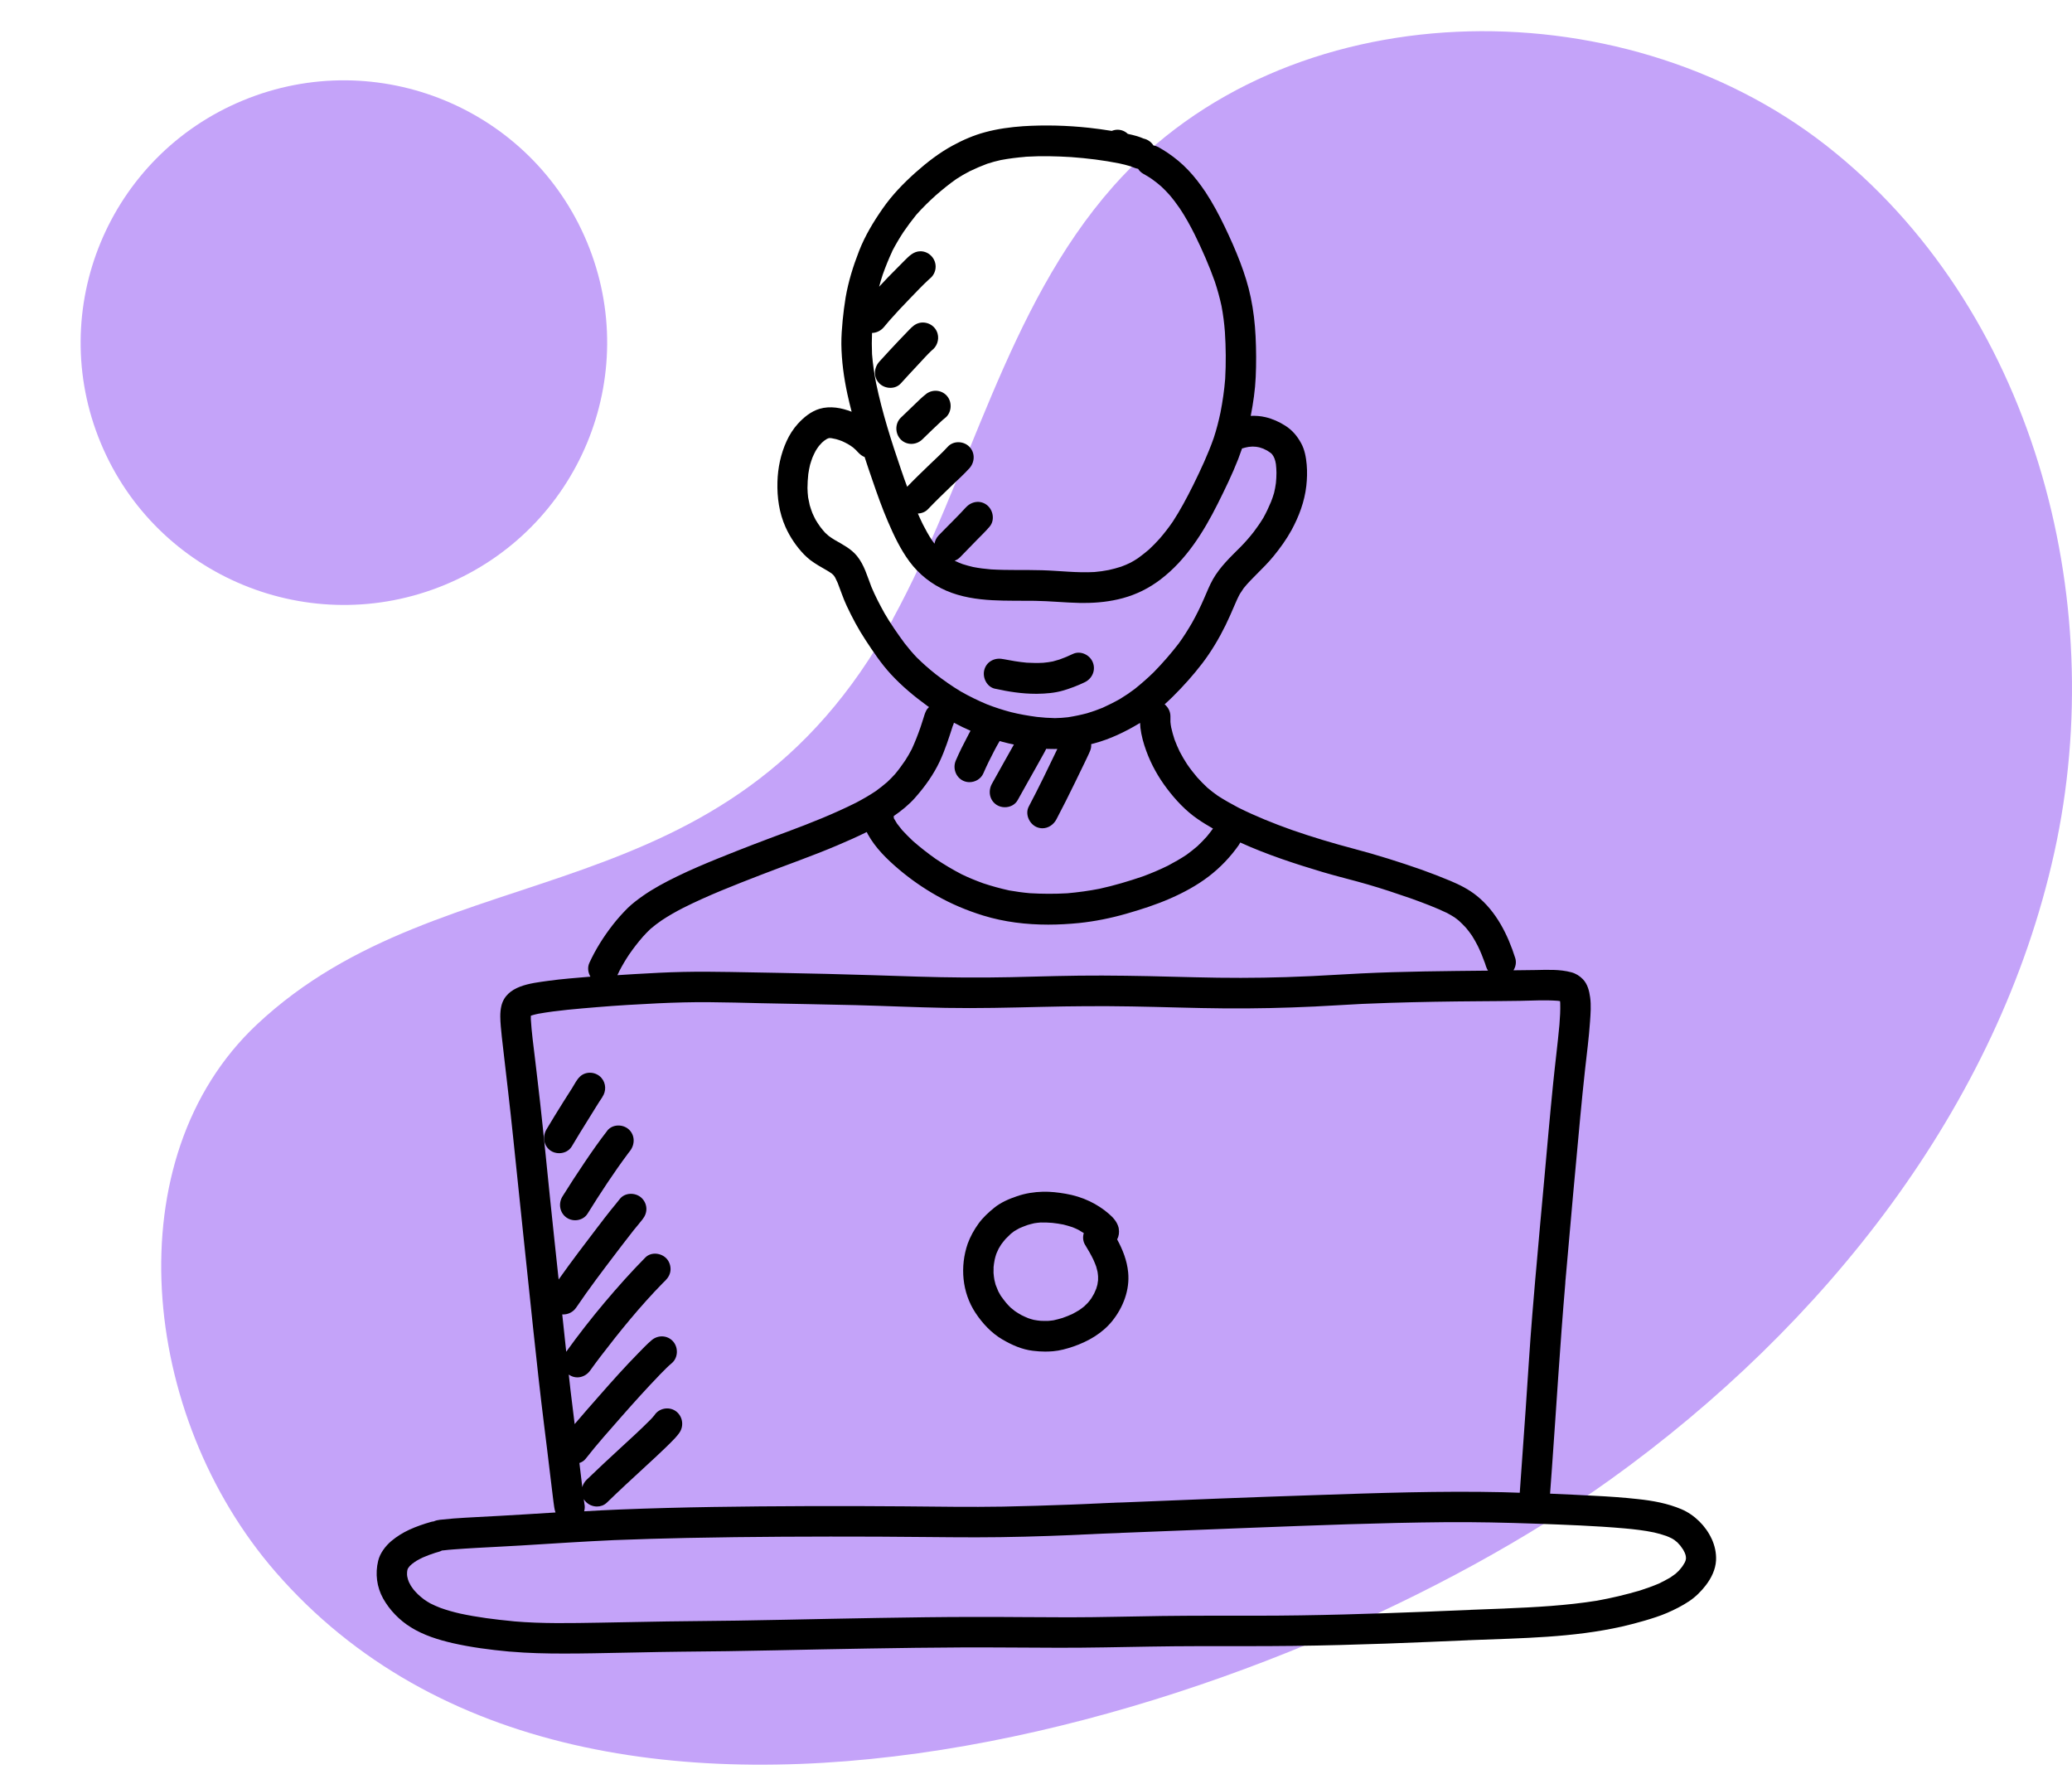 <svg width="99" height="85" viewBox="0 0 99 85" fill="none" xmlns="http://www.w3.org/2000/svg">
<path d="M42.645 29.592C46.373 22.777 48.033 14.747 53.179 8.914C61.448 -0.46 77.354 -0.77 87.222 6.924C97.091 14.626 100.845 28.532 98.155 40.724C95.465 52.915 87.136 63.349 76.973 70.656C61.569 81.71 28.391 92.6 13.168 75.093C6.673 67.623 5.471 55.328 12.269 48.944C21.325 40.44 34.739 44.093 42.653 29.592H42.645Z" fill="#C4A3F9"/>
<path d="M21.244 27.942C27.66 25.294 30.708 17.966 28.05 11.574C25.392 5.182 18.035 2.146 11.618 4.794C5.202 7.442 2.155 14.77 4.813 21.162C7.47 27.554 14.827 30.589 21.244 27.942Z" fill="#C4A3F9"/>
<g clip-path="url(#clip0_14_2026)">
<path d="M57.574 9.147C57.582 9.16 57.59 9.174 57.6 9.187C57.603 9.192 57.608 9.198 57.614 9.203C57.6 9.184 57.587 9.166 57.577 9.144L57.574 9.147Z" fill="black"/>
<path d="M41.706 22.991C41.701 22.973 41.693 22.954 41.688 22.935C41.682 22.924 41.68 22.911 41.674 22.901C41.685 22.93 41.695 22.962 41.706 22.991Z" fill="black"/>
<path d="M48.834 6.037C48.85 6.037 48.869 6.037 48.885 6.037C48.9 6.037 48.916 6.035 48.932 6.035C48.9 6.035 48.866 6.04 48.834 6.04V6.037Z" fill="black"/>
<path d="M47.542 32.899C48.178 33.04 48.832 33.142 49.483 33.142C49.51 33.142 49.533 33.142 49.56 33.142C49.971 33.136 50.398 33.104 50.794 32.987C51.147 32.883 51.493 32.752 51.825 32.592C52.184 32.422 52.371 32.011 52.21 31.629C52.062 31.272 51.617 31.067 51.258 31.24C51.052 31.339 50.841 31.427 50.625 31.504C50.517 31.539 50.409 31.568 50.301 31.597C50.15 31.627 49.997 31.648 49.844 31.661C49.581 31.675 49.32 31.672 49.056 31.656C48.679 31.621 48.307 31.557 47.935 31.485C47.93 31.485 47.927 31.485 47.922 31.485C47.537 31.4 47.139 31.597 47.031 31.997C46.93 32.368 47.152 32.814 47.537 32.899H47.542Z" fill="black"/>
<path d="M43.903 15.433C43.718 15.481 43.576 15.614 43.447 15.748C43.283 15.913 43.122 16.084 42.961 16.254C42.642 16.59 42.326 16.932 42.014 17.276C41.748 17.572 41.724 18.02 42.014 18.313C42.152 18.452 42.347 18.527 42.542 18.527C42.737 18.527 42.911 18.457 43.043 18.313C43.312 18.012 43.589 17.719 43.866 17.422C44.079 17.196 44.288 16.956 44.515 16.742C44.757 16.569 44.881 16.241 44.799 15.942C44.694 15.55 44.29 15.332 43.908 15.43L43.903 15.433Z" fill="black"/>
<path d="M44.256 18.817C44.053 18.97 43.868 19.159 43.684 19.335C43.468 19.54 43.251 19.748 43.038 19.956C42.753 20.234 42.764 20.716 43.038 20.994C43.178 21.135 43.362 21.204 43.544 21.204C43.731 21.204 43.919 21.132 44.064 20.994C44.383 20.684 44.699 20.375 45.026 20.074C45.063 20.039 45.103 20.007 45.142 19.978C45.459 19.74 45.511 19.26 45.274 18.948C45.029 18.628 44.573 18.577 44.256 18.815V18.817Z" fill="black"/>
<path d="M67.886 41.527C67.886 41.527 67.909 41.535 67.92 41.54C67.909 41.535 67.896 41.532 67.886 41.527Z" fill="black"/>
<path d="M46.218 35.201C46.218 35.201 46.218 35.201 46.218 35.198C46.218 35.195 46.221 35.193 46.224 35.19C46.224 35.193 46.218 35.198 46.218 35.201Z" fill="black"/>
<path d="M65.032 46.495C65.032 46.495 65.035 46.495 65.037 46.495C65.069 46.495 65.101 46.492 65.13 46.49C65.098 46.49 65.064 46.492 65.032 46.495Z" fill="black"/>
<path d="M62.87 48.079C62.838 48.079 62.806 48.079 62.775 48.082C62.775 48.082 62.775 48.082 62.772 48.082C62.804 48.082 62.838 48.079 62.872 48.077L62.87 48.079Z" fill="black"/>
<path d="M47.895 63.985C48.344 64.249 48.832 64.465 49.351 64.526C49.546 64.55 49.742 64.564 49.937 64.564C50.063 64.564 50.19 64.558 50.316 64.548C50.644 64.521 50.965 64.43 51.274 64.326C51.98 64.086 52.666 63.694 53.141 63.105C53.663 62.457 53.987 61.619 53.903 60.777C53.848 60.211 53.642 59.694 53.376 59.203C53.465 59.043 53.481 58.875 53.455 58.696C53.457 58.715 53.463 58.734 53.465 58.755C53.46 58.718 53.455 58.683 53.447 58.646C53.378 58.371 53.191 58.163 52.983 57.984C52.708 57.744 52.389 57.539 52.06 57.382C51.701 57.211 51.308 57.091 50.915 57.024C50.562 56.963 50.195 56.92 49.837 56.928C49.409 56.939 48.998 57.003 48.592 57.142C48.212 57.27 47.819 57.438 47.505 57.694C47.231 57.915 46.962 58.163 46.754 58.451C46.537 58.752 46.366 59.059 46.237 59.408C45.86 60.505 45.965 61.742 46.611 62.718C46.946 63.222 47.371 63.678 47.893 63.985H47.895ZM47.471 60.547C47.484 60.425 47.5 60.302 47.524 60.182C47.545 60.097 47.563 60.014 47.592 59.931C47.603 59.904 47.611 59.878 47.621 59.854C47.65 59.782 47.682 59.712 47.716 59.646C47.756 59.577 47.798 59.51 47.84 59.443C47.906 59.355 47.975 59.267 48.046 59.184C48.128 59.099 48.212 59.016 48.299 58.936C48.354 58.894 48.407 58.851 48.465 58.808C48.544 58.76 48.623 58.715 48.705 58.672C48.837 58.614 48.969 58.563 49.103 58.515C49.209 58.486 49.314 58.456 49.422 58.432C49.523 58.416 49.623 58.406 49.723 58.398C49.91 58.395 50.095 58.4 50.279 58.416C50.456 58.435 50.633 58.462 50.807 58.496C50.955 58.534 51.1 58.574 51.242 58.622C51.337 58.659 51.432 58.702 51.524 58.747C51.611 58.798 51.698 58.848 51.783 58.904C51.727 59.088 51.741 59.294 51.846 59.465C51.986 59.691 52.118 59.92 52.236 60.161C52.286 60.273 52.334 60.387 52.376 60.502C52.4 60.582 52.421 60.662 52.439 60.745C52.45 60.819 52.461 60.894 52.466 60.971C52.466 61.033 52.466 61.094 52.466 61.155C52.458 61.227 52.447 61.297 52.434 61.369C52.418 61.433 52.4 61.497 52.379 61.558C52.347 61.638 52.313 61.718 52.276 61.795C52.234 61.873 52.189 61.95 52.141 62.025C52.091 62.094 52.039 62.163 51.983 62.227C51.925 62.289 51.864 62.347 51.804 62.404C51.727 62.465 51.648 62.526 51.566 62.582C51.461 62.646 51.353 62.708 51.242 62.766C51.087 62.838 50.928 62.902 50.765 62.958C50.622 63.001 50.483 63.038 50.338 63.07C50.245 63.084 50.153 63.092 50.061 63.1C49.945 63.1 49.826 63.1 49.71 63.094C49.604 63.084 49.502 63.068 49.396 63.049C49.309 63.028 49.222 63.001 49.135 62.971C49.024 62.926 48.913 62.876 48.805 62.822C48.7 62.764 48.597 62.7 48.497 62.633C48.426 62.577 48.354 62.521 48.286 62.462C48.212 62.39 48.143 62.316 48.075 62.238C47.985 62.126 47.898 62.014 47.816 61.897C47.774 61.827 47.735 61.758 47.698 61.686C47.653 61.585 47.611 61.481 47.571 61.374C47.55 61.294 47.529 61.214 47.511 61.134C47.492 61.022 47.479 60.913 47.471 60.801C47.471 60.718 47.471 60.635 47.474 60.553L47.471 60.547Z" fill="black"/>
<path d="M27.317 54.768C27.578 54.331 27.842 53.893 28.114 53.464C28.34 53.106 28.557 52.736 28.794 52.386C28.789 52.392 28.784 52.4 28.778 52.405C28.968 52.13 28.965 51.754 28.736 51.49C28.478 51.194 28.003 51.154 27.713 51.426C27.552 51.576 27.452 51.794 27.336 51.976C27.199 52.192 27.059 52.408 26.922 52.627C26.645 53.064 26.378 53.507 26.112 53.949C25.909 54.293 25.97 54.736 26.31 54.968C26.428 55.048 26.574 55.088 26.716 55.088C26.953 55.088 27.188 54.979 27.317 54.768Z" fill="black"/>
<path d="M29.016 54.013C28.631 54.507 28.272 55.024 27.921 55.544C27.565 56.072 27.214 56.608 26.877 57.15C26.666 57.488 26.74 57.939 27.075 58.168C27.196 58.251 27.338 58.291 27.478 58.291C27.713 58.291 27.95 58.182 28.079 57.968C28.689 56.989 29.324 56.019 30.012 55.096C30.041 55.056 30.073 55.019 30.102 54.979C30.347 54.664 30.342 54.216 30.036 53.944C29.749 53.691 29.258 53.699 29.013 54.013H29.016Z" fill="black"/>
<path d="M30.479 64.652C30.479 64.652 30.482 64.649 30.485 64.646C30.487 64.644 30.492 64.638 30.495 64.636C30.49 64.641 30.485 64.646 30.479 64.652Z" fill="black"/>
<path d="M81.786 73.517C81.502 72.893 80.961 72.359 80.336 72.093C79.679 71.815 78.975 71.687 78.271 71.612C77.58 71.535 76.884 71.487 76.188 71.453C75.478 71.415 74.771 71.38 74.062 71.351C74.091 70.956 74.12 70.559 74.149 70.164C74.363 67.209 74.537 64.254 74.79 61.302C74.79 61.302 74.79 61.302 74.79 61.305C74.79 61.294 74.79 61.286 74.79 61.275C74.79 61.251 74.793 61.23 74.795 61.206C74.795 61.217 74.795 61.227 74.793 61.241C74.793 61.225 74.793 61.209 74.795 61.193C74.808 61.102 74.811 61.011 74.819 60.921C74.819 60.939 74.816 60.958 74.814 60.977C74.814 60.966 74.814 60.953 74.816 60.942C74.816 60.95 74.816 60.955 74.816 60.963C74.816 60.945 74.819 60.923 74.822 60.905C74.822 60.891 74.822 60.881 74.824 60.867C74.824 60.873 74.824 60.878 74.824 60.881C75.043 58.374 75.267 55.867 75.504 53.362C75.576 52.605 75.65 51.848 75.734 51.09C75.818 50.33 75.919 49.57 75.971 48.807C75.998 48.426 76.029 48.026 75.977 47.645C75.934 47.333 75.855 47.01 75.631 46.778C75.475 46.615 75.286 46.5 75.072 46.444C74.526 46.298 73.938 46.327 73.382 46.338C73.026 46.343 72.669 46.348 72.314 46.351C72.419 46.183 72.461 45.972 72.4 45.772C72.047 44.652 71.488 43.537 70.562 42.793C70.177 42.481 69.74 42.263 69.286 42.073C68.835 41.887 68.381 41.708 67.922 41.545C66.865 41.175 65.797 40.839 64.716 40.553C63.703 40.286 62.698 39.985 61.709 39.641C60.842 39.332 59.987 38.988 59.164 38.577C58.832 38.404 58.508 38.219 58.191 38.017C58.017 37.894 57.848 37.764 57.685 37.625C57.519 37.47 57.361 37.307 57.205 37.137C57.033 36.934 56.87 36.726 56.72 36.507C56.593 36.31 56.472 36.11 56.364 35.899C56.274 35.71 56.19 35.518 56.118 35.323C56.055 35.131 56.002 34.939 55.958 34.742C55.942 34.657 55.931 34.574 55.923 34.488C55.921 34.398 55.923 34.307 55.923 34.216C55.923 33.987 55.812 33.782 55.646 33.646C55.778 33.526 55.907 33.406 56.034 33.28C56.535 32.784 57.01 32.254 57.44 31.694C57.872 31.128 58.244 30.504 58.558 29.864C58.7 29.573 58.832 29.274 58.959 28.976C59.046 28.773 59.133 28.57 59.238 28.376C59.296 28.282 59.357 28.189 59.42 28.101C59.615 27.856 59.84 27.634 60.058 27.413C60.05 27.421 60.04 27.432 60.032 27.44C60.314 27.157 60.596 26.88 60.849 26.57C61.166 26.181 61.464 25.77 61.707 25.327C62.065 24.669 62.332 23.959 62.416 23.21C62.453 22.877 62.464 22.532 62.434 22.196C62.403 21.85 62.34 21.487 62.171 21.178C61.983 20.831 61.746 20.548 61.411 20.335C61.116 20.148 60.802 20.007 60.462 19.927C60.232 19.873 59.995 19.855 59.76 19.866C59.879 19.252 59.971 18.631 59.998 18.007C60.027 17.364 60.024 16.716 59.992 16.073C59.961 15.444 59.89 14.822 59.76 14.206C59.642 13.63 59.46 13.065 59.251 12.515C59.032 11.942 58.782 11.382 58.516 10.827C58.244 10.262 57.949 9.707 57.603 9.182C57.353 8.806 57.078 8.446 56.767 8.12C56.474 7.811 56.147 7.541 55.797 7.304C55.652 7.208 55.507 7.117 55.356 7.032C55.277 6.989 55.195 6.96 55.111 6.947C55.005 6.781 54.837 6.661 54.644 6.621C54.544 6.581 54.446 6.539 54.343 6.509C54.193 6.464 54.04 6.429 53.887 6.395C53.758 6.272 53.587 6.197 53.397 6.197C53.299 6.197 53.204 6.219 53.12 6.253C52.758 6.195 52.395 6.144 52.031 6.104C50.986 5.992 49.934 5.963 48.887 6.029C48.273 6.072 47.663 6.155 47.07 6.315C46.537 6.456 46.01 6.685 45.525 6.949C44.876 7.301 44.296 7.75 43.745 8.24C43.167 8.755 42.629 9.312 42.183 9.95C41.735 10.592 41.329 11.262 41.044 11.995C40.762 12.718 40.535 13.449 40.403 14.214C40.343 14.572 40.3 14.934 40.263 15.294C40.227 15.676 40.197 16.062 40.2 16.444C40.211 17.249 40.319 18.036 40.488 18.823C40.548 19.105 40.619 19.386 40.691 19.668C40.203 19.479 39.665 19.38 39.158 19.529C38.752 19.649 38.401 19.938 38.119 20.247C37.903 20.487 37.718 20.775 37.584 21.071C37.304 21.684 37.165 22.348 37.146 23.02C37.125 23.759 37.228 24.498 37.531 25.175C37.75 25.663 38.053 26.109 38.423 26.493C38.515 26.584 38.61 26.669 38.713 26.752C38.971 26.946 39.251 27.101 39.53 27.261C39.604 27.306 39.678 27.352 39.746 27.402C39.768 27.421 39.791 27.44 39.81 27.461C39.823 27.477 39.836 27.493 39.849 27.506C39.868 27.533 39.886 27.56 39.902 27.586C39.947 27.672 39.986 27.76 40.026 27.848C40.169 28.21 40.287 28.584 40.453 28.936C40.717 29.499 41.01 30.051 41.353 30.571C41.724 31.136 42.107 31.709 42.566 32.206C43.088 32.771 43.673 33.259 44.293 33.71C44.325 33.734 44.356 33.752 44.388 33.776C44.33 33.83 44.282 33.888 44.248 33.958C44.185 34.083 44.151 34.216 44.108 34.35C44.069 34.48 44.027 34.611 43.982 34.739C43.858 35.094 43.723 35.443 43.565 35.785C43.468 35.974 43.362 36.155 43.246 36.334C43.096 36.555 42.938 36.771 42.766 36.977C42.647 37.107 42.526 37.233 42.397 37.353C42.22 37.507 42.038 37.649 41.848 37.788C41.545 37.99 41.231 38.172 40.907 38.342C39.841 38.876 38.731 39.318 37.616 39.732C36.519 40.137 35.427 40.553 34.343 40.993C33.673 41.265 33.003 41.548 32.352 41.865C31.782 42.143 31.223 42.439 30.703 42.804C30.456 42.98 30.21 43.164 29.991 43.377C29.736 43.631 29.496 43.9 29.274 44.185C28.839 44.746 28.459 45.346 28.161 45.994C28.061 46.212 28.095 46.458 28.211 46.655C28.206 46.655 28.203 46.655 28.198 46.655C27.526 46.714 26.853 46.762 26.186 46.855C25.371 46.97 24.179 47.077 23.952 48.066C23.881 48.383 23.902 48.711 23.928 49.031C23.957 49.365 23.994 49.695 24.034 50.029C24.198 51.458 24.369 52.888 24.517 54.32C24.836 57.376 25.152 60.433 25.477 63.489C25.64 65.017 25.806 66.543 25.996 68.066C26.091 68.834 26.189 69.604 26.278 70.372C26.323 70.748 26.368 71.124 26.415 71.498C26.436 71.663 26.455 71.831 26.481 71.997C26.494 72.085 26.513 72.17 26.542 72.25C26.041 72.279 25.54 72.311 25.039 72.343C24.277 72.391 23.514 72.431 22.755 72.471C22.388 72.49 22.024 72.511 21.658 72.538C21.423 72.557 21.191 72.586 20.959 72.605C20.972 72.605 20.985 72.605 20.998 72.607C20.901 72.613 20.806 72.637 20.722 72.677C20.685 72.679 20.65 72.687 20.613 72.695C20.25 72.797 19.891 72.919 19.545 73.079C19.242 73.221 18.957 73.397 18.699 73.613C18.417 73.853 18.156 74.194 18.069 74.559C17.921 75.168 18 75.81 18.306 76.36C18.622 76.922 19.087 77.397 19.632 77.736C20.247 78.117 20.938 78.331 21.637 78.493C22.512 78.691 23.409 78.808 24.3 78.891C24.298 78.891 24.295 78.891 24.29 78.891C24.314 78.891 24.337 78.896 24.358 78.896C24.366 78.896 24.374 78.896 24.382 78.896H24.377C25.231 78.971 26.086 78.989 26.943 78.989C27.42 78.989 27.898 78.984 28.375 78.976C29.751 78.957 31.125 78.915 32.499 78.901C34.011 78.888 35.519 78.869 37.03 78.835C38.512 78.803 39.992 78.773 41.471 78.749C42.982 78.725 44.493 78.701 46.005 78.696C47.532 78.691 49.059 78.709 50.586 78.712C52.052 78.715 53.515 78.68 54.982 78.656C56.511 78.629 58.038 78.635 59.568 78.635C61.058 78.635 62.548 78.621 64.038 78.581C65.491 78.544 66.947 78.491 68.4 78.429C68.395 78.429 68.389 78.429 68.384 78.429C68.508 78.424 68.632 78.419 68.758 78.413C68.735 78.413 68.714 78.413 68.69 78.416C69.191 78.397 69.695 78.373 70.196 78.352H70.103C70.185 78.352 70.267 78.349 70.349 78.347C70.33 78.347 70.312 78.347 70.296 78.347C72.707 78.251 75.148 78.232 77.511 77.696C77.873 77.613 78.231 77.52 78.585 77.416C78.946 77.309 79.307 77.197 79.653 77.048C80.022 76.888 80.378 76.709 80.713 76.485C81.019 76.28 81.285 76.013 81.51 75.72C81.768 75.381 81.968 74.975 81.992 74.543C82.011 74.178 81.931 73.831 81.781 73.501L81.786 73.517ZM56.427 10.048C56.411 10.024 56.395 10.003 56.382 9.979C56.382 9.979 56.382 9.979 56.382 9.982C56.398 10.003 56.411 10.024 56.427 10.048ZM42.624 12.009C42.787 11.694 42.967 11.39 43.162 11.091C43.357 10.806 43.563 10.528 43.781 10.259C44.074 9.928 44.391 9.619 44.72 9.323C45.034 9.051 45.356 8.787 45.696 8.55C45.902 8.416 46.11 8.294 46.329 8.182C46.606 8.048 46.886 7.928 47.17 7.822C47.384 7.752 47.597 7.694 47.816 7.646C48.212 7.571 48.608 7.523 49.008 7.491C48.977 7.491 48.943 7.496 48.911 7.496C48.961 7.493 49.011 7.491 49.061 7.485C49.768 7.443 50.472 7.461 51.179 7.504C51.949 7.56 52.719 7.654 53.478 7.806C53.66 7.846 53.84 7.888 54.017 7.944C54.138 7.99 54.251 8.043 54.378 8.064C54.438 8.16 54.52 8.243 54.623 8.299C54.76 8.376 54.895 8.456 55.024 8.544C55.185 8.659 55.34 8.779 55.488 8.91C55.625 9.038 55.754 9.171 55.878 9.31C56.058 9.52 56.224 9.742 56.379 9.968C56.641 10.363 56.87 10.779 57.084 11.206C57.442 11.937 57.772 12.683 58.044 13.451C58.17 13.833 58.278 14.22 58.363 14.612C58.442 15.025 58.495 15.441 58.526 15.86C58.574 16.604 58.581 17.353 58.539 18.097C58.497 18.636 58.418 19.172 58.315 19.703C58.228 20.113 58.125 20.519 57.993 20.919C57.722 21.692 57.374 22.434 57.012 23.17C57.015 23.165 57.018 23.159 57.02 23.154C57.012 23.167 57.007 23.18 56.999 23.197C56.991 23.21 56.986 23.226 56.978 23.239C56.981 23.234 56.983 23.226 56.986 23.221C56.696 23.802 56.39 24.375 56.037 24.917C55.841 25.202 55.63 25.474 55.404 25.735C55.24 25.917 55.071 26.09 54.892 26.256C54.723 26.4 54.549 26.536 54.37 26.666C54.254 26.744 54.133 26.816 54.009 26.882C53.864 26.952 53.718 27.016 53.568 27.069C53.373 27.133 53.178 27.184 52.977 27.229C52.751 27.274 52.524 27.306 52.294 27.325C51.461 27.373 50.628 27.264 49.797 27.24C48.982 27.216 48.167 27.248 47.355 27.2C47.065 27.176 46.78 27.141 46.495 27.085C46.324 27.045 46.158 27 45.991 26.946C45.867 26.901 45.749 26.85 45.627 26.792C45.622 26.792 45.617 26.786 45.614 26.784C45.709 26.749 45.799 26.696 45.875 26.616C46.136 26.344 46.4 26.074 46.664 25.805C46.872 25.591 47.094 25.383 47.286 25.154C47.542 24.85 47.458 24.362 47.154 24.125C46.83 23.871 46.392 23.954 46.136 24.258C46.155 24.234 46.176 24.213 46.194 24.191C45.762 24.669 45.293 25.114 44.847 25.578C44.741 25.69 44.675 25.826 44.652 25.97C44.609 25.914 44.562 25.858 44.523 25.799C44.364 25.557 44.224 25.303 44.093 25.045C44.008 24.874 43.932 24.703 43.855 24.53C44.035 24.525 44.214 24.458 44.343 24.319C44.697 23.949 45.063 23.594 45.432 23.239C45.728 22.954 46.036 22.679 46.313 22.375C46.582 22.082 46.601 21.628 46.313 21.338C46.041 21.063 45.556 21.044 45.287 21.338C45.01 21.642 44.702 21.916 44.407 22.202C44.048 22.549 43.689 22.892 43.344 23.253C43.251 23.005 43.162 22.754 43.077 22.503C43.069 22.479 43.062 22.453 43.051 22.428C42.587 21.074 42.152 19.708 41.859 18.303C41.772 17.844 41.703 17.385 41.666 16.919C41.651 16.58 41.651 16.244 41.666 15.905C41.877 15.9 42.086 15.801 42.233 15.625C42.318 15.521 42.405 15.42 42.492 15.318C42.795 14.974 43.109 14.638 43.428 14.31C43.75 13.979 44.066 13.638 44.407 13.326C44.586 13.193 44.705 12.977 44.705 12.737C44.705 12.337 44.375 12.003 43.979 12.003C43.655 12.003 43.441 12.227 43.228 12.438C42.964 12.699 42.703 12.963 42.444 13.23C42.297 13.385 42.149 13.54 42.004 13.697C42.057 13.505 42.112 13.313 42.175 13.123C42.31 12.745 42.458 12.374 42.629 12.009H42.624ZM43.816 31.421C43.605 31.2 43.41 30.971 43.222 30.728C42.882 30.267 42.553 29.795 42.265 29.299C42.036 28.888 41.817 28.469 41.635 28.034C41.44 27.53 41.294 26.986 40.949 26.562C40.667 26.215 40.274 26.018 39.894 25.799C39.791 25.738 39.691 25.672 39.593 25.599C39.535 25.552 39.48 25.501 39.425 25.448C39.346 25.359 39.269 25.271 39.198 25.175C39.116 25.063 39.042 24.949 38.971 24.831C38.916 24.725 38.863 24.618 38.816 24.509C38.768 24.383 38.726 24.258 38.689 24.133C38.66 24.01 38.634 23.887 38.612 23.762C38.594 23.613 38.584 23.463 38.581 23.311C38.581 23.09 38.597 22.869 38.62 22.647C38.642 22.498 38.67 22.348 38.705 22.202C38.739 22.082 38.779 21.967 38.821 21.852C38.866 21.746 38.916 21.644 38.968 21.543C39.019 21.46 39.071 21.38 39.129 21.303C39.174 21.25 39.222 21.196 39.272 21.146C39.306 21.114 39.34 21.084 39.377 21.055C39.417 21.026 39.456 20.999 39.496 20.975C39.517 20.964 39.535 20.954 39.557 20.946C39.57 20.94 39.583 20.938 39.596 20.932C39.607 20.932 39.615 20.93 39.625 20.927C39.636 20.927 39.644 20.927 39.654 20.927C39.678 20.927 39.704 20.93 39.728 20.932C39.802 20.946 39.876 20.959 39.95 20.978C40.044 21.004 40.137 21.036 40.229 21.071C40.324 21.114 40.416 21.159 40.509 21.21C40.596 21.26 40.68 21.316 40.762 21.378C40.807 21.415 40.852 21.455 40.896 21.498C41.005 21.615 41.102 21.73 41.247 21.804C41.268 21.815 41.289 21.82 41.31 21.828C41.432 22.202 41.556 22.573 41.685 22.941C41.912 23.605 42.146 24.266 42.423 24.911C42.708 25.576 43.025 26.245 43.454 26.824C43.908 27.437 44.515 27.914 45.211 28.216C45.907 28.517 46.672 28.632 47.421 28.672C48.099 28.709 48.776 28.691 49.454 28.701C50.169 28.712 50.878 28.787 51.593 28.802C51.667 28.802 51.738 28.802 51.812 28.802C52.431 28.802 53.049 28.736 53.65 28.573C54.309 28.394 54.91 28.093 55.454 27.677C56.672 26.749 57.503 25.421 58.183 24.063C58.531 23.367 58.874 22.663 59.159 21.935C59.225 21.764 59.288 21.591 59.346 21.42C59.373 21.415 59.399 21.412 59.428 21.402C59.439 21.399 59.449 21.396 59.457 21.391C59.528 21.372 59.599 21.359 59.671 21.346C59.731 21.34 59.792 21.335 59.85 21.332C59.908 21.332 59.966 21.338 60.024 21.343C60.074 21.351 60.122 21.362 60.172 21.37C60.235 21.388 60.296 21.407 60.356 21.431C60.42 21.46 60.483 21.492 60.546 21.524C60.602 21.559 60.657 21.594 60.71 21.634C60.726 21.647 60.741 21.663 60.757 21.676C60.768 21.687 60.778 21.7 60.789 21.711C60.81 21.74 60.828 21.772 60.847 21.802C60.863 21.834 60.879 21.866 60.892 21.895C60.907 21.938 60.921 21.98 60.934 22.026C60.944 22.074 60.955 22.122 60.963 22.172C60.979 22.308 60.987 22.447 60.989 22.586C60.989 22.751 60.979 22.914 60.963 23.076C60.942 23.234 60.913 23.391 60.876 23.543C60.834 23.69 60.784 23.834 60.728 23.975C60.62 24.234 60.501 24.487 60.364 24.733C60.224 24.967 60.069 25.186 59.905 25.405C59.708 25.658 59.499 25.898 59.275 26.125C58.792 26.608 58.297 27.072 57.954 27.672C57.785 27.97 57.661 28.296 57.521 28.61C57.353 28.997 57.165 29.376 56.96 29.744C56.759 30.088 56.548 30.427 56.313 30.747C55.947 31.221 55.551 31.675 55.132 32.104C54.842 32.389 54.536 32.656 54.22 32.91C53.995 33.08 53.763 33.238 53.521 33.384C53.249 33.539 52.969 33.678 52.685 33.808C52.442 33.907 52.197 33.995 51.946 34.07C51.643 34.15 51.337 34.214 51.029 34.262C50.82 34.286 50.612 34.302 50.401 34.304C50.111 34.299 49.823 34.278 49.538 34.246C49.119 34.19 48.705 34.118 48.294 34.016C47.906 33.912 47.526 33.79 47.152 33.643C46.725 33.464 46.31 33.262 45.907 33.032C45.493 32.784 45.1 32.507 44.718 32.214C44.401 31.963 44.1 31.701 43.813 31.416L43.816 31.421ZM43.729 38.099C44.193 37.577 44.609 36.995 44.905 36.361C45.158 35.817 45.34 35.248 45.522 34.681C45.533 34.662 45.541 34.643 45.548 34.622C45.562 34.59 45.569 34.555 45.577 34.523C45.715 34.595 45.852 34.664 45.991 34.734C46.118 34.795 46.245 34.851 46.371 34.907C46.332 34.982 46.292 35.056 46.252 35.131C46.252 35.126 46.258 35.123 46.26 35.118C46.255 35.129 46.25 35.139 46.245 35.15C46.237 35.166 46.229 35.182 46.218 35.198C46.02 35.569 45.836 35.942 45.67 36.326C45.511 36.691 45.662 37.129 46.026 37.299C46.121 37.342 46.221 37.363 46.321 37.363C46.598 37.363 46.872 37.206 46.986 36.939C47.144 36.574 47.321 36.217 47.505 35.865C47.521 35.835 47.537 35.806 47.553 35.777C47.539 35.803 47.524 35.833 47.508 35.859C47.592 35.705 47.671 35.547 47.764 35.398C47.809 35.411 47.856 35.425 47.901 35.438C48.08 35.486 48.262 35.529 48.444 35.566C48.096 36.193 47.74 36.811 47.394 37.441C47.202 37.79 47.276 38.23 47.624 38.452C47.74 38.524 47.874 38.561 48.011 38.561C48.257 38.561 48.502 38.446 48.626 38.219C48.913 37.697 49.209 37.182 49.499 36.662C49.633 36.422 49.771 36.182 49.902 35.939C49.934 35.881 49.963 35.825 49.989 35.769C50.011 35.769 50.029 35.771 50.05 35.774C50.156 35.779 50.264 35.779 50.369 35.779C50.419 35.779 50.469 35.777 50.52 35.777C50.079 36.699 49.633 37.622 49.156 38.526C48.969 38.878 49.169 39.34 49.512 39.5C49.61 39.545 49.71 39.566 49.807 39.566C50.082 39.566 50.338 39.398 50.475 39.14C50.783 38.556 51.079 37.964 51.369 37.369C51.524 37.054 51.677 36.737 51.83 36.419C51.896 36.281 51.962 36.139 52.028 36.001C52.07 35.91 52.107 35.825 52.128 35.723C52.139 35.665 52.141 35.606 52.136 35.547C52.189 35.534 52.244 35.521 52.297 35.505C53.043 35.304 53.742 34.968 54.404 34.574C54.428 34.56 54.449 34.544 54.473 34.531C54.475 34.608 54.481 34.688 54.489 34.766C54.533 35.142 54.639 35.515 54.768 35.87C55.005 36.521 55.343 37.123 55.76 37.673C56.171 38.217 56.659 38.737 57.223 39.124C57.461 39.289 57.709 39.438 57.956 39.58C57.861 39.71 57.764 39.838 57.661 39.961C57.519 40.121 57.368 40.273 57.213 40.42C57.044 40.566 56.87 40.703 56.691 40.833C56.403 41.025 56.105 41.193 55.802 41.353C55.412 41.545 55.016 41.713 54.61 41.863C53.927 42.097 53.233 42.303 52.529 42.457C52.023 42.556 51.514 42.625 50.999 42.671C50.404 42.705 49.807 42.703 49.212 42.668C48.877 42.639 48.547 42.593 48.217 42.535C47.795 42.441 47.384 42.329 46.975 42.193C46.624 42.065 46.282 41.927 45.947 41.764C45.519 41.542 45.108 41.297 44.707 41.028C44.33 40.761 43.966 40.476 43.618 40.172C43.444 40.006 43.275 39.838 43.112 39.662C43.027 39.558 42.945 39.454 42.864 39.348C42.811 39.265 42.761 39.182 42.713 39.097C42.713 39.092 42.708 39.086 42.706 39.081C42.706 39.065 42.706 39.046 42.706 39.03C42.706 39.014 42.703 39.001 42.7 38.985C43.072 38.729 43.425 38.444 43.726 38.105L43.729 38.099ZM29.585 46.399C29.728 46.124 29.883 45.86 30.055 45.602C30.258 45.306 30.477 45.023 30.711 44.754C30.83 44.623 30.951 44.495 31.078 44.375C31.249 44.228 31.431 44.092 31.616 43.964C31.943 43.748 32.283 43.553 32.631 43.375C33.839 42.767 35.1 42.279 36.358 41.791C37.576 41.319 38.81 40.892 40.013 40.38C40.482 40.18 40.954 39.974 41.413 39.745C41.429 39.78 41.445 39.814 41.463 39.846C41.825 40.505 42.373 41.038 42.938 41.519C43.499 41.996 44.114 42.423 44.755 42.785C45.461 43.185 46.2 43.495 46.978 43.735C47.983 44.044 49.035 44.169 50.087 44.169C50.58 44.169 51.073 44.14 51.561 44.092C52.321 44.012 53.075 43.86 53.811 43.649C54.526 43.444 55.237 43.217 55.921 42.916C56.561 42.636 57.192 42.295 57.751 41.868C58.302 41.447 58.787 40.94 59.188 40.369C59.214 40.329 59.238 40.289 59.259 40.246C60.538 40.828 61.881 41.265 63.22 41.665C63.93 41.876 64.65 42.044 65.359 42.252C66.037 42.449 66.712 42.673 67.379 42.905C67.408 42.916 67.437 42.927 67.469 42.937C68.031 43.14 68.598 43.353 69.138 43.612C69.257 43.676 69.376 43.743 69.492 43.818C69.568 43.871 69.642 43.929 69.713 43.988C69.829 44.095 69.94 44.207 70.048 44.324C70.148 44.444 70.243 44.569 70.333 44.7C70.436 44.863 70.528 45.028 70.615 45.199C70.744 45.466 70.855 45.74 70.955 46.02C70.971 46.068 70.987 46.116 71 46.162C71.024 46.236 71.058 46.303 71.098 46.367C69.075 46.388 67.055 46.402 65.035 46.5C64.299 46.538 63.563 46.583 62.825 46.62C62.756 46.623 62.69 46.628 62.622 46.631C62.653 46.631 62.688 46.628 62.719 46.626C62.295 46.644 61.873 46.663 61.451 46.676C60.011 46.722 58.566 46.722 57.126 46.684C55.641 46.644 54.154 46.607 52.669 46.602C51.208 46.596 49.749 46.644 48.291 46.679C46.809 46.711 45.327 46.698 43.845 46.652C42.394 46.607 40.944 46.556 39.493 46.522C37.961 46.484 36.426 46.46 34.891 46.431C34.142 46.418 33.393 46.412 32.645 46.428C31.866 46.444 31.091 46.487 30.316 46.532C30.044 46.548 29.773 46.564 29.498 46.583C29.525 46.524 29.554 46.466 29.583 46.41L29.585 46.399ZM27.919 71.807C27.908 71.743 27.9 71.677 27.892 71.61C27.913 71.647 27.937 71.682 27.969 71.716C28.108 71.876 28.317 71.965 28.525 71.965C28.694 71.965 28.863 71.906 28.992 71.783C29.596 71.197 30.216 70.626 30.833 70.058C31.149 69.767 31.466 69.476 31.774 69.178C31.93 69.026 32.088 68.874 32.236 68.716C32.32 68.623 32.407 68.527 32.476 68.42C32.692 68.087 32.608 67.628 32.278 67.401C31.953 67.18 31.487 67.268 31.27 67.601C31.27 67.601 31.268 67.607 31.265 67.609C31.207 67.681 31.144 67.748 31.081 67.815C30.606 68.295 30.105 68.746 29.609 69.204C29.079 69.695 28.549 70.183 28.032 70.684C27.929 70.783 27.858 70.908 27.821 71.039C27.808 70.932 27.797 70.823 27.784 70.716C27.75 70.439 27.718 70.164 27.684 69.887C27.8 69.847 27.908 69.783 27.987 69.679C28.53 68.983 29.124 68.322 29.707 67.657C30.3 66.983 30.901 66.316 31.524 65.671C31.503 65.692 31.482 65.713 31.458 65.737C31.503 65.692 31.547 65.647 31.592 65.601C31.756 65.436 31.919 65.265 32.099 65.116C32.402 64.86 32.418 64.374 32.162 64.081C31.895 63.777 31.442 63.761 31.139 64.017C30.907 64.212 30.698 64.438 30.485 64.654C29.849 65.302 29.242 65.98 28.644 66.663C28.246 67.116 27.845 67.567 27.457 68.028C27.391 67.489 27.323 66.951 27.259 66.412C27.23 66.161 27.204 65.911 27.175 65.66C27.18 65.662 27.185 65.668 27.191 65.673C27.315 65.756 27.449 65.796 27.584 65.796C27.818 65.796 28.048 65.678 28.195 65.473C28.356 65.246 28.523 65.025 28.689 64.804C29.62 63.588 30.59 62.393 31.661 61.299C31.706 61.257 31.748 61.211 31.793 61.169C31.93 61.03 32.025 60.867 32.038 60.665C32.048 60.473 31.985 60.278 31.859 60.134C31.608 59.849 31.115 59.787 30.835 60.07C30.152 60.761 29.509 61.483 28.881 62.227C28.243 62.985 27.631 63.769 27.054 64.572C26.99 63.977 26.924 63.382 26.864 62.788C26.882 62.788 26.898 62.79 26.916 62.79C27.151 62.79 27.383 62.675 27.526 62.468C28.137 61.566 28.797 60.697 29.456 59.83C29.448 59.838 29.443 59.849 29.435 59.857C29.541 59.718 29.643 59.582 29.749 59.446C29.928 59.211 30.108 58.979 30.289 58.75C30.427 58.579 30.572 58.416 30.703 58.243C30.825 58.086 30.896 57.91 30.883 57.704C30.87 57.515 30.78 57.334 30.637 57.208C30.355 56.958 29.857 56.96 29.614 57.275C29.474 57.459 29.322 57.63 29.179 57.811C28.974 58.07 28.77 58.331 28.573 58.595C28.591 58.571 28.61 58.544 28.628 58.52C27.974 59.379 27.315 60.238 26.692 61.121C26.555 59.827 26.413 58.534 26.281 57.24C26.125 55.723 25.978 54.205 25.809 52.688C25.732 51.986 25.645 51.285 25.564 50.584C25.49 49.954 25.4 49.319 25.363 48.685C25.363 48.631 25.36 48.578 25.363 48.522C25.382 48.514 25.4 48.509 25.419 48.501C25.519 48.471 25.619 48.447 25.719 48.426C26.645 48.261 27.586 48.191 28.523 48.111C29.493 48.029 30.469 47.975 31.442 47.927C32.257 47.89 33.074 47.866 33.892 47.874C34.707 47.879 35.522 47.903 36.337 47.922C37.858 47.957 39.377 47.975 40.896 48.015C42.328 48.053 43.755 48.119 45.187 48.146C46.714 48.173 48.236 48.135 49.76 48.098C51.197 48.063 52.635 48.053 54.072 48.077C55.559 48.101 57.044 48.159 58.531 48.17C59.948 48.181 61.364 48.149 62.78 48.082C63.511 48.047 64.238 47.999 64.969 47.962C65.053 47.957 65.138 47.954 65.222 47.949C65.19 47.949 65.156 47.951 65.124 47.954C65.549 47.935 65.971 47.922 66.396 47.906C67.812 47.861 69.231 47.839 70.647 47.829C71.303 47.823 71.96 47.821 72.614 47.81C73.215 47.799 73.822 47.762 74.421 47.807C74.46 47.813 74.5 47.818 74.539 47.823C74.542 47.855 74.545 47.885 74.547 47.917C74.558 48.261 74.537 48.602 74.51 48.946C74.423 49.89 74.302 50.832 74.207 51.776C74.054 53.293 73.922 54.813 73.785 56.331C73.651 57.808 73.513 59.286 73.387 60.763C73.387 60.761 73.387 60.755 73.387 60.753C73.387 60.771 73.384 60.79 73.382 60.809C73.382 60.822 73.382 60.835 73.379 60.851C73.379 60.849 73.379 60.846 73.379 60.843C73.374 60.894 73.371 60.945 73.366 60.995C73.363 61.022 73.361 61.049 73.358 61.075C73.31 61.643 73.26 62.209 73.215 62.777C73.091 64.278 73.004 65.782 72.899 67.284C72.807 68.626 72.709 69.967 72.614 71.308C72.35 71.3 72.084 71.29 71.82 71.282C68.822 71.215 65.823 71.319 62.825 71.421C59.752 71.522 56.683 71.644 53.61 71.772C53.616 71.772 53.623 71.772 53.629 71.772C53.616 71.772 53.605 71.772 53.592 71.772C53.56 71.772 53.531 71.772 53.5 71.775C53.5 71.775 53.497 71.775 53.494 71.775C53.505 71.775 53.515 71.775 53.526 71.775C53.515 71.775 53.502 71.775 53.489 71.775C53.489 71.775 53.486 71.775 53.484 71.775C53.471 71.775 53.457 71.775 53.442 71.775C53.447 71.775 53.452 71.775 53.457 71.775C53.392 71.778 53.323 71.781 53.257 71.783C53.233 71.783 53.209 71.786 53.186 71.788C53.17 71.788 53.154 71.788 53.138 71.788C52.969 71.794 52.798 71.802 52.629 71.81C52.64 71.81 52.65 71.81 52.661 71.81C52.474 71.818 52.289 71.826 52.102 71.834C52.133 71.834 52.163 71.834 52.194 71.831C51.989 71.839 51.783 71.847 51.574 71.858C51.596 71.858 51.614 71.858 51.635 71.855C51.48 71.861 51.324 71.868 51.168 71.874H51.261C51.216 71.874 51.171 71.874 51.126 71.874C51.139 71.874 51.155 71.874 51.168 71.874C50.084 71.916 49.003 71.948 47.919 71.97C46.35 71.997 44.784 71.97 43.214 71.957C41.661 71.943 40.105 71.941 38.552 71.946C35.566 71.957 32.578 71.989 29.596 72.109C29.034 72.13 28.472 72.162 27.911 72.194C27.945 72.071 27.95 71.941 27.919 71.818V71.807ZM80.549 74.477C80.549 74.49 80.544 74.504 80.544 74.517C80.539 74.533 80.536 74.546 80.531 74.562C80.52 74.589 80.507 74.615 80.497 74.642C80.463 74.704 80.426 74.76 80.389 74.818C80.333 74.893 80.273 74.965 80.212 75.034C80.162 75.085 80.109 75.133 80.054 75.181C79.975 75.24 79.895 75.298 79.814 75.352C79.634 75.458 79.453 75.554 79.263 75.645C78.967 75.77 78.667 75.877 78.361 75.976C77.683 76.176 76.997 76.338 76.301 76.464C74.845 76.696 73.368 76.776 71.897 76.837C71.907 76.837 71.921 76.837 71.931 76.837C71.346 76.858 70.76 76.882 70.175 76.904H70.267C69.755 76.922 69.244 76.944 68.732 76.965C68.737 76.965 68.74 76.965 68.745 76.965C68.65 76.97 68.558 76.973 68.463 76.976C68.495 76.976 68.524 76.976 68.555 76.973C68.466 76.976 68.379 76.981 68.289 76.984C68.321 76.984 68.352 76.984 68.384 76.981C65.607 77.09 62.83 77.181 60.05 77.181C58.539 77.181 57.028 77.176 55.514 77.195C54.038 77.213 52.561 77.258 51.087 77.258C50.356 77.258 49.628 77.253 48.898 77.248C48.104 77.243 47.307 77.237 46.514 77.24C44.997 77.24 43.481 77.264 41.964 77.288C38.968 77.336 35.975 77.421 32.979 77.442C31.534 77.453 30.089 77.493 28.644 77.514C27.283 77.536 25.914 77.568 24.556 77.451C24.561 77.451 24.567 77.451 24.572 77.451C24.514 77.445 24.453 77.44 24.393 77.434C24.424 77.437 24.453 77.44 24.488 77.442C23.646 77.362 22.802 77.256 21.977 77.077C21.982 77.077 21.988 77.077 21.993 77.08C21.988 77.08 21.982 77.08 21.977 77.077C21.663 77.005 21.349 76.917 21.046 76.808C20.88 76.744 20.716 76.672 20.558 76.592C20.455 76.533 20.352 76.469 20.255 76.4C20.157 76.325 20.065 76.248 19.975 76.165C19.901 76.093 19.833 76.016 19.764 75.938C19.717 75.877 19.672 75.813 19.63 75.749C19.596 75.69 19.567 75.632 19.538 75.573C19.519 75.53 19.503 75.485 19.49 75.442C19.477 75.394 19.466 75.344 19.456 75.296C19.453 75.266 19.448 75.237 19.448 75.21C19.448 75.17 19.448 75.13 19.451 75.09C19.456 75.058 19.461 75.026 19.466 74.994C19.472 74.978 19.477 74.96 19.482 74.944C19.495 74.922 19.509 74.901 19.522 74.879C19.543 74.853 19.564 74.826 19.588 74.799C19.619 74.77 19.651 74.741 19.683 74.712C19.751 74.658 19.822 74.608 19.899 74.559C19.999 74.501 20.099 74.45 20.202 74.4C20.397 74.314 20.6 74.24 20.803 74.175C20.856 74.159 20.906 74.146 20.959 74.13C21.014 74.114 21.07 74.093 21.12 74.066C21.149 74.066 21.18 74.061 21.209 74.058C21.36 74.039 21.51 74.026 21.66 74.015C22.024 73.986 22.391 73.965 22.755 73.943C23.472 73.903 24.192 73.869 24.91 73.826C26.386 73.735 27.863 73.637 29.343 73.57C30.508 73.525 31.671 73.49 32.837 73.466C35.875 73.405 38.916 73.394 41.954 73.405C43.512 73.41 45.074 73.437 46.632 73.437C48.191 73.437 49.731 73.391 51.276 73.327C51.245 73.327 51.216 73.327 51.181 73.33C51.329 73.325 51.477 73.319 51.622 73.311C51.606 73.311 51.593 73.311 51.577 73.311C51.799 73.303 52.023 73.293 52.244 73.282C52.234 73.282 52.223 73.282 52.215 73.282C52.376 73.277 52.534 73.269 52.695 73.261C52.677 73.261 52.656 73.261 52.637 73.263C52.819 73.255 53.001 73.25 53.183 73.242C53.178 73.242 53.175 73.242 53.17 73.242C53.17 73.242 53.17 73.242 53.173 73.242C53.175 73.242 53.181 73.242 53.183 73.242C53.183 73.242 53.188 73.242 53.191 73.242C53.191 73.242 53.186 73.242 53.183 73.242C53.212 73.242 53.244 73.242 53.275 73.239C53.275 73.239 53.275 73.239 53.278 73.239C53.362 73.237 53.447 73.234 53.531 73.229H53.439C53.489 73.229 53.539 73.229 53.587 73.223C53.61 73.223 53.632 73.223 53.655 73.223C53.639 73.223 53.621 73.223 53.605 73.223C55.662 73.141 57.717 73.061 59.773 72.981C62.859 72.863 65.95 72.741 69.041 72.714C70.499 72.701 71.955 72.735 73.411 72.786C74.814 72.837 76.219 72.887 77.62 73.01C78.094 73.053 78.566 73.106 79.033 73.205C79.228 73.25 79.421 73.303 79.611 73.37C79.706 73.407 79.798 73.447 79.888 73.493C79.927 73.517 79.964 73.541 80.004 73.565C80.051 73.602 80.099 73.639 80.143 73.679C80.191 73.73 80.238 73.781 80.283 73.831C80.333 73.895 80.378 73.959 80.423 74.029C80.449 74.077 80.473 74.125 80.497 74.173C80.507 74.205 80.52 74.234 80.531 74.266C80.536 74.287 80.542 74.311 80.547 74.333C80.549 74.359 80.552 74.386 80.555 74.413C80.555 74.431 80.555 74.45 80.555 74.466L80.549 74.477Z" fill="black"/>
</g>
<defs>
<clipPath id="clip0_14_2026">
<rect width="64" height="73" fill="white" transform="translate(18 6)"/>
</clipPath>
</defs>
</svg>
